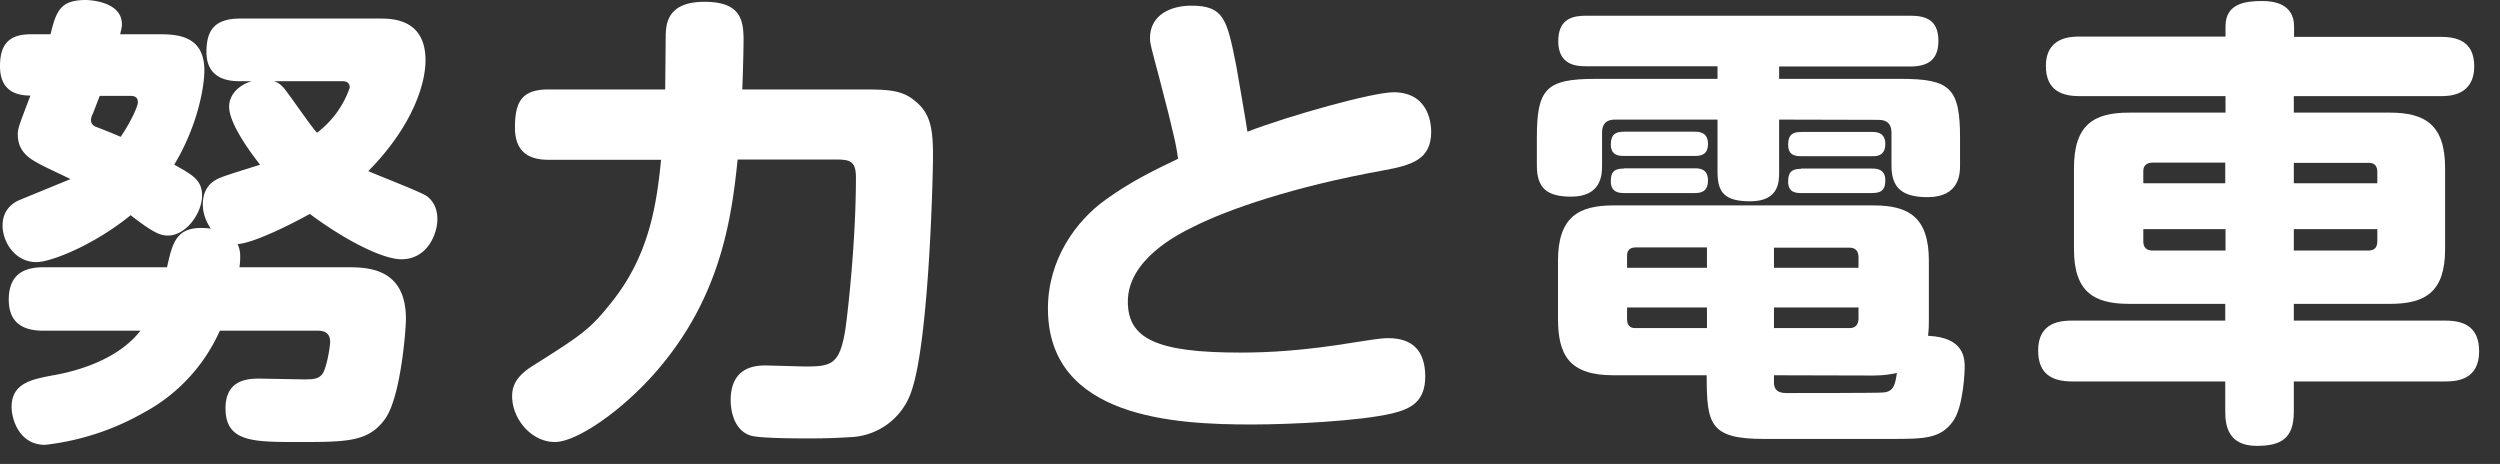 <svg width="97" height="18" viewBox="0 0 97 18" fill="none" xmlns="http://www.w3.org/2000/svg"><rect x="0" y="0" width="97" height="18" fill="#333333" stroke="none"/><path d="M9.29 10.37h4.17c.76 0 2.29 0 2.29 2 0 .43-.2 3.02-.8 3.87-.64.91-1.49.91-3.38.91-1.76 0-2.82 0-2.82-1.31 0-1.15.93-1.15 1.35-1.15l1.67.03c.38 0 .58-.01.74-.21.16-.22.3-1.05.3-1.24 0-.44-.35-.44-.53-.44H8.53a6.7 6.7 0 0 1-2.97 3.19 10 10 0 0 1-3.81 1.24c-1.01 0-1.3-1-1.3-1.47 0-.92.77-1.07 1.62-1.23.81-.14 2.47-.56 3.38-1.73H1.67c-.68 0-1.33-.23-1.33-1.2 0-.88.47-1.26 1.33-1.26h4.81c.23-1.03.38-1.66 1.7-1.5-.31-.45-.31-.84-.31-.95 0-.47.21-.86.72-1.04.23-.1 1.3-.42 1.5-.49-.44-.56-1.2-1.62-1.2-2.25 0-.5.42-.86.88-.99h-.45c-.3 0-1.31 0-1.31-1.13 0-.85.32-1.3 1.31-1.3h5.42c.49 0 1.77.02 1.77 1.62 0 .86-.45 2.5-2.22 4.3.36.16 2.05.81 2.27.97.32.24.41.58.41.9 0 .54-.37 1.55-1.4 1.55-.67 0-2.07-.66-3.55-1.76-.64.36-2.16 1.13-2.8 1.17.05.12.1.25.1.48q0 .24-.03.42m3.96-7.22h-2.61c.09.04.2.07.36.25.21.24 1.06 1.5 1.3 1.75a3.7 3.7 0 0 0 1.27-1.75c0-.25-.21-.25-.32-.25M4.66 1.33H6.2c.69 0 1.73.06 1.73 1.4 0 .62-.25 2.13-1.17 3.66.72.4 1.08.6 1.08 1.2 0 .67-.61 1.55-1.33 1.55-.27 0-.56-.1-1.44-.79-1.44 1.17-3.1 1.82-3.66 1.82C.6 10.17.1 9.41.1 8.75s.47-.9.61-.97l2.02-.83c-.2-.11-1.06-.5-1.24-.61-.33-.18-.8-.45-.8-1.12 0-.25.06-.38.49-1.51C.87 3.7 0 3.69 0 2.57c0-.84.34-1.24 1.19-1.24h.77C2.18.43 2.34 0 3.33 0c.1 0 1.4.04 1.4.94 0 .14-.03.21-.07.4m.38 2.38H3.87l-.27.7q-.06.1-.07.23c0 .15.07.2.16.26.04.01.83.32.99.4.38-.55.67-1.18.67-1.34 0-.25-.2-.25-.31-.25" fill="#fff"/><path d="M25.65 6.2h-4.36c-.6 0-1.31-.17-1.31-1.25 0-1.03.29-1.48 1.31-1.48h4.52l.02-2.14c.02-.41.07-1.26 1.5-1.26 1.38 0 1.52.67 1.52 1.48 0 .2-.01.93-.05 1.92h4.6c1.09 0 1.61.02 2.13.47.6.49.67 1.15.67 2.1 0 .87-.16 7.17-.83 9.12a2.6 2.6 0 0 1-2.34 1.8c-.27.01-.68.05-1.6.05-.5 0-1.87 0-2.27-.1-.7-.19-.81-1.02-.81-1.38 0-1.35 1.04-1.35 1.39-1.35l1.49.04c1.03 0 1.35-.07 1.57-1.44.07-.47.41-3.31.41-5.89 0-.63-.22-.7-.76-.7h-3.83c-.22 2.13-.6 4.97-2.72 7.69-1.4 1.82-3.45 3.27-4.37 3.27s-1.66-.9-1.66-1.78c0-.43.2-.79.76-1.15 1.9-1.2 2.25-1.42 3.08-2.47 1.44-1.78 1.76-3.7 1.94-5.56" fill="#fff"/><path d="M48.4 5.11c1.64-.63 4.86-1.53 5.67-1.53 1.46 0 1.46 1.39 1.46 1.53 0 1.08-.74 1.3-1.9 1.51-3.43.62-5.98 1.5-7.33 2.18-.62.3-2.54 1.28-2.54 2.9 0 1.44 1.11 1.98 4.35 1.98 1.12 0 2.47-.07 4.47-.4.34-.05.95-.16 1.28-.16q1.43 0 1.44 1.48c0 .97-.54 1.26-1.28 1.44-1.26.3-3.96.43-5.46.43-2.93 0-7.9-.23-7.9-4.5 0-1.89 1.08-3.4 2.25-4.23.97-.7 1.86-1.13 2.8-1.58-.06-.44-.13-.85-.73-3.14-.32-1.2-.36-1.33-.36-1.54 0-.92.83-1.26 1.6-1.26 1.28 0 1.39.54 1.75 2.35.02.11.41 2.36.43 2.54" fill="#fff"/><path d="M73.35 17.03h-4.93c-2.1 0-2.2-.6-2.2-2.47H62.6c-1.73 0-2.15-.8-2.15-2.21v-2.23c0-1.7.8-2.15 2.15-2.15H72.7c1.37 0 2.14.47 2.14 2.15v2.3c0 .16 0 .32-.03.61 1.42.06 1.42.9 1.42 1.24 0 .08-.04 1.5-.45 2.07-.49.69-1.13.69-2.43.69m-1.24-5.1h-3.28v.8h2.95q.31-.01.33-.35zm-8.68.8h2.8v-.8h-3.1v.45q0 .34.3.35m-.3-2.34h3.1V9.6h-2.78q-.33.01-.32.34zm5.7-.78v.78h3.28v-.44q-.02-.33-.33-.34zm0 4.95v.29c0 .4.36.4.49.4.47 0 3.53 0 3.72-.02.44-.02.49-.3.56-.76-.18.04-.48.1-.9.1zm.2-9.92v2.04c0 .36 0 1.13-1.12 1.13-.97 0-1.27-.32-1.27-1.13V4.64h-3.98q-.5 0-.5.5v1.29c0 .34-.02 1.2-1.2 1.2-.9 0-1.33-.3-1.33-1.2V5.35c0-1.9.35-2.29 2.27-2.29h4.74v-.49h-5.1c-.32 0-1.08-.01-1.08-.97 0-.9.6-.99 1.08-.99h12.57c.52 0 1.1.1 1.1.97 0 .74-.4 1-1.1 1h-5.08v.48h4.73c1.91 0 2.29.36 2.29 2.29v1.08c0 .3-.02 1.22-1.26 1.22-1.04 0-1.4-.41-1.4-1.22V5.15q0-.5-.5-.5zM63 5.11h2.77c.16 0 .5.02.5.47 0 .43-.28.47-.5.47H63c-.23 0-.5-.04-.5-.45 0-.36.16-.49.5-.49m0 1.42h2.77c.2 0 .5.04.5.47 0 .38-.2.49-.5.49H63c-.2 0-.5-.04-.5-.45 0-.34.1-.5.5-.5m6.88-1.42h2.77c.23 0 .5.06.5.47q0 .49-.5.47h-2.77c-.24 0-.5-.04-.5-.45 0-.36.15-.49.5-.49m0 1.42h2.77c.16 0 .5.02.5.45 0 .31-.09.5-.5.5h-2.77c-.18 0-.5-.01-.5-.44 0-.33.1-.5.5-.5" fill="#fff"/><path d="M82.62 4.37h3.73v-.64h-5.67c-.62 0-1.3-.18-1.3-1.17 0-1.14 1-1.14 1.3-1.14h5.67v-.4c0-.9.79-.98 1.44-.98.41 0 1.22.09 1.22.99v.4h5.69c.6 0 1.3.15 1.3 1.14 0 1.16-1 1.16-1.3 1.16H89v.64h3.73c1.36 0 2.14.47 2.14 2.15v3.15c0 1.65-.76 2.12-2.14 2.12H89v.65h5.89c.75 0 1.3.27 1.3 1.19 0 1.08-.82 1.17-1.3 1.17H89v1.18c0 1.03-.49 1.32-1.44 1.32-1.1 0-1.22-.78-1.22-1.32V14.8H80.4c-.76 0-1.32-.27-1.32-1.2 0-1.13.92-1.16 1.32-1.16h5.94v-.65h-3.73c-1.35 0-2.14-.45-2.14-2.12V6.52c0-1.71.8-2.15 2.14-2.15m3.73 2.74v-.8H83.5q-.34.02-.34.33v.47zM83.5 9.72h2.85v-.83h-3.19v.49q.01.33.34.34m8.43-3.4H89v.79h3.24v-.47q-.02-.32-.32-.32M89 8.89v.83h2.92q.31-.01.32-.34v-.49z" fill="#fff"/></svg>